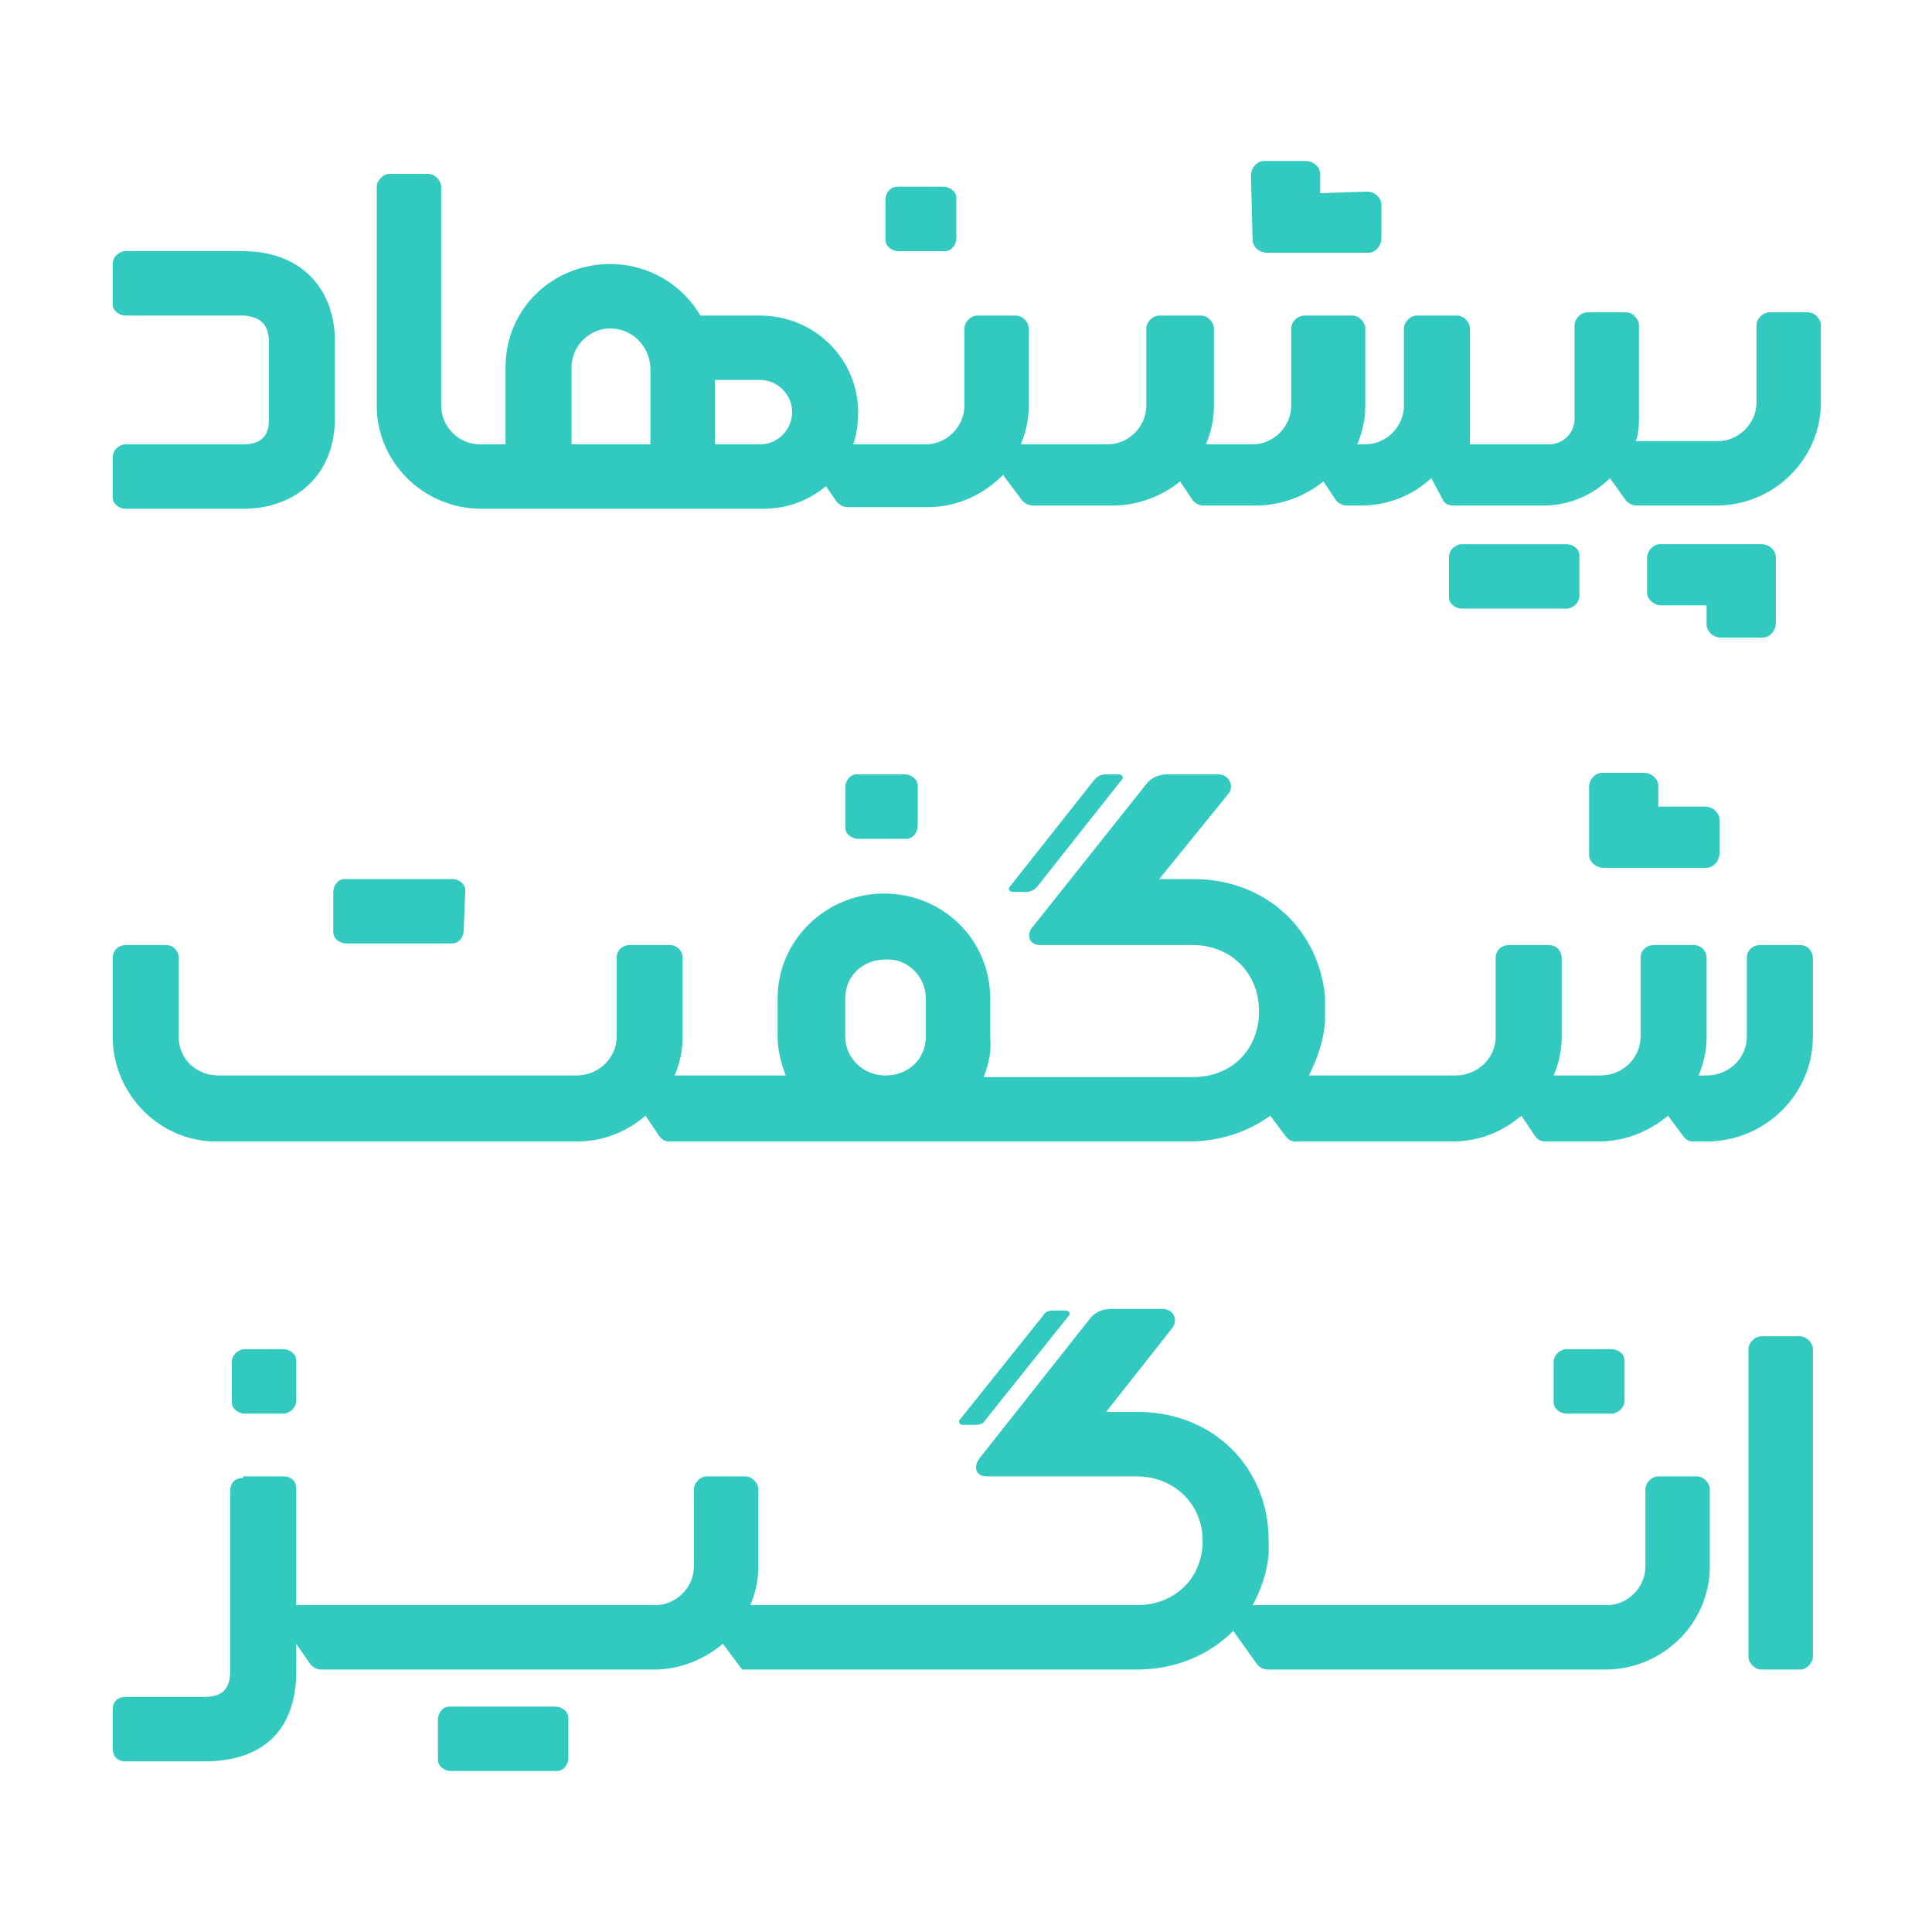 <svg xmlns="http://www.w3.org/2000/svg" xmlns:xlink="http://www.w3.org/1999/xlink" id="Layer_1" x="0px" y="0px" viewBox="0 0 120 120" style="enable-background:new 0 0 120 120;" xml:space="preserve"> <style type="text/css"> .st0{fill:#31C9C0;} .st1{fill-rule:evenodd;clip-rule:evenodd;fill:#31C9C0;} </style> <path class="st0" d="M77.8,14.9c0,0.4,0.4,0.8,0.9,0.8h6.2l0.1,0c0.4,0,0.8-0.4,0.8-0.9v-2l0-0.1c0-0.4-0.4-0.8-0.9-0.8L82,12l0-1.1 l0-0.1c0-0.4-0.4-0.8-0.9-0.8h-2.5l-0.1,0c-0.4,0-0.8,0.4-0.8,0.9L77.8,14.9L77.8,14.9z"></path> <path class="st0" d="M110.3,34.6c0-0.4-0.4-0.8-0.9-0.8h-6.2l-0.1,0c-0.4,0-0.8,0.4-0.8,0.9v2l0,0.1c0,0.4,0.4,0.8,0.9,0.8l2.8,0 l0,1.1l0,0.1c0,0.4,0.4,0.8,0.9,0.8h2.5l0.1,0c0.4,0,0.8-0.4,0.8-0.9L110.3,34.6L110.3,34.6z"></path> <path class="st0" d="M97.3,33.8c0.4,0,0.8,0.3,0.8,0.7l0,0.1V37c0,0.4-0.3,0.7-0.7,0.8l-0.1,0h-6.5c-0.4,0-0.8-0.3-0.8-0.7l0-0.1 v-2.4c0-0.4,0.3-0.7,0.7-0.8l0.1,0H97.3z"></path> <path class="st0" d="M59.4,12.3c0-0.4-0.4-0.7-0.8-0.7h-2.8l-0.1,0c-0.4,0-0.7,0.4-0.7,0.8v2.4l0,0.1c0,0.4,0.4,0.7,0.8,0.7h2.8 l0.1,0c0.4,0,0.7-0.4,0.7-0.8L59.4,12.3L59.4,12.3z"></path> <path class="st0" d="M15.1,15.6c3.4,0,5.6,2.1,5.7,5.4l0,0.2v4.8c0,3.3-2.2,5.5-5.5,5.6l-0.2,0H7.8c-0.4,0-0.8-0.3-0.8-0.7l0-0.1 v-2.4c0-0.4,0.3-0.7,0.7-0.8l0.1,0h7.3c1.1,0,1.6-0.5,1.6-1.5l0-0.1v-4.8c0-1-0.5-1.5-1.5-1.6l-0.1,0H7.8c-0.4,0-0.8-0.3-0.8-0.7 l0-0.1v-2.4c0-0.4,0.3-0.7,0.7-0.8l0.1,0H15.1z"></path> <path class="st1" d="M31.4,22.8v4.8h-1.6c-1.3,0-2.4-1.1-2.4-2.4V11.6c0-0.4-0.4-0.8-0.8-0.8h-2.4c-0.4,0-0.8,0.4-0.8,0.8v13.6 c0,3.5,2.9,6.4,6.5,6.4h17.5c1.5,0,2.8-0.5,3.9-1.4l0.7,1c0.2,0.2,0.4,0.3,0.7,0.3h4.9c1.9,0,3.5-0.8,4.7-2l1.2,1.6 c0.2,0.2,0.4,0.3,0.7,0.3h4.9c1.6,0,3.1-0.6,4.2-1.5l0.8,1.2c0.2,0.2,0.4,0.3,0.7,0.3h3.2c1.6,0,3.1-0.6,4.2-1.5l0.8,1.2 c0.2,0.2,0.4,0.3,0.7,0.3h0.8c1.7,0,3.2-0.6,4.4-1.7l0.7,1.3c0.1,0.3,0.4,0.4,0.7,0.4h5.6c1.6,0,3.1-0.7,4.1-1.7l1,1.4 c0.2,0.2,0.4,0.3,0.7,0.3h4.9c3.6,0,6.5-2.9,6.5-6.4v-4.8c0-0.4-0.4-0.8-0.8-0.8h-2.4c-0.4,0-0.8,0.4-0.8,0.8v4.8 c0,1.3-1.1,2.4-2.4,2.4h-5.1c0.2-0.5,0.2-1,0.2-1.6v-5.6c0-0.4-0.4-0.8-0.8-0.8h-2.4c-0.4,0-0.8,0.4-0.8,0.8V26 c0,0.9-0.7,1.6-1.6,1.6h-4.9v-7.2c0-0.4-0.4-0.8-0.8-0.8h-2.5c-0.4,0-0.8,0.4-0.8,0.8v4.8c0,1.3-1.1,2.4-2.4,2.4h-0.5 c0.3-0.7,0.5-1.5,0.5-2.4v-4.8c0-0.4-0.4-0.8-0.8-0.8H81c-0.4,0-0.8,0.4-0.8,0.8v4.8c0,1.3-1.1,2.4-2.4,2.4h-2.9 c0.3-0.7,0.5-1.5,0.5-2.4v-4.8c0-0.4-0.4-0.8-0.8-0.8H72c-0.4,0-0.8,0.4-0.8,0.8v4.8c0,1.3-1.1,2.4-2.4,2.4h-5.4 c0.3-0.7,0.5-1.5,0.5-2.4v-4.8c0-0.4-0.4-0.8-0.8-0.8h-2.4c-0.4,0-0.8,0.4-0.8,0.8v4.8c0,1.3-1.1,2.4-2.4,2.4H53 c0.2-0.6,0.3-1.3,0.3-2c0-3.3-2.7-6-6.1-6h-3.7c-1.1-1.9-3.2-3.2-5.6-3.2C34.3,16.4,31.4,19.2,31.4,22.8z M37.9,20.4 c-1.3,0-2.4,1.1-2.4,2.4v4.8h4.9v-4.8C40.3,21.4,39.2,20.4,37.9,20.4z M44.4,27.6v-4h2.8c1.1,0,2,0.9,2,2c0,1.1-0.9,2-2,2H44.4z"></path> <path class="st0" d="M98.7,53.1c0,0.4,0.4,0.8,0.9,0.8h6.3l0.1,0c0.4,0,0.8-0.4,0.8-0.9v-2l0-0.1c0-0.4-0.4-0.8-0.9-0.8l-2.9,0 l0-1.2l0-0.1c0-0.4-0.4-0.8-0.9-0.8h-2.5l-0.1,0c-0.4,0-0.8,0.4-0.8,0.9L98.7,53.1L98.7,53.1z"></path> <path class="st0" d="M28.9,55.3c0-0.4-0.4-0.7-0.8-0.7h-6.6l-0.1,0c-0.4,0-0.7,0.4-0.7,0.8v2.4l0,0.1c0,0.4,0.4,0.7,0.8,0.7H28 l0.1,0c0.4,0,0.7-0.4,0.7-0.8L28.9,55.3L28.9,55.3z"></path> <path class="st0" d="M56.2,48.1c0.4,0,0.8,0.3,0.8,0.7l0,0.1v2.4c0,0.4-0.3,0.8-0.7,0.8l-0.1,0h-2.9c-0.4,0-0.8-0.3-0.8-0.7l0-0.1 v-2.4c0-0.4,0.3-0.8,0.7-0.8l0.1,0H56.2z"></path> <path class="st0" d="M68.7,48.1c-0.3,0-0.5,0.1-0.7,0.3l-5.3,6.7c-0.1,0.1,0,0.3,0.2,0.3h0.8c0.3,0,0.5-0.1,0.7-0.3l5.3-6.7 c0.1-0.1,0-0.3-0.2-0.3H68.7z"></path> <path class="st1" d="M61.1,66.9h13c2.4,0,4.1-1.7,4.1-4.1s-1.8-4.1-4.1-4.1h-9.5c-0.7,0-0.9-0.7-0.4-1.2l7-8.8 c0.3-0.4,0.8-0.6,1.3-0.6h3.2c0.6,0,1,0.7,0.6,1.2L72,54.6h2.1c4.5,0,7.8,3.1,8.2,7.3h0v1.6h0c-0.1,1.2-0.5,2.3-1,3.3h9.1 c1.4,0,2.5-1.1,2.5-2.4v-4.9c0-0.5,0.4-0.8,0.8-0.8h2.5c0.5,0,0.8,0.4,0.8,0.8v4.9c0,0.9-0.2,1.7-0.5,2.4h2.9c1.4,0,2.5-1.1,2.5-2.4 v-4.9c0-0.5,0.4-0.8,0.8-0.8h2.5c0.5,0,0.8,0.4,0.8,0.8v4.9c0,0.9-0.2,1.7-0.5,2.4h0.5c1.4,0,2.5-1.1,2.5-2.4v-4.9 c0-0.5,0.4-0.8,0.8-0.8h2.5c0.5,0,0.8,0.4,0.8,0.8v4.9c0,3.6-3,6.5-6.6,6.5h-0.8c-0.3,0-0.5-0.1-0.7-0.4l-0.9-1.2 c-1.2,1-2.7,1.6-4.3,1.6h-3.3c-0.3,0-0.5-0.1-0.7-0.4l-0.8-1.2c-1.2,1-2.6,1.6-4.3,1.6h-9.7c-0.3,0-0.5-0.1-0.7-0.4l-0.9-1.2 c-1.4,1-3.1,1.6-5.1,1.6H41.6c-0.3,0-0.5-0.1-0.7-0.4l-0.8-1.2c-1.2,1-2.6,1.6-4.3,1.6H13.6C10,71,7,68,7,64.4v-4.9 c0-0.5,0.4-0.8,0.8-0.8h2.5c0.5,0,0.8,0.4,0.8,0.8v4.9c0,1.4,1.1,2.4,2.5,2.4h22.2c1.4,0,2.5-1.1,2.5-2.4v-4.9 c0-0.5,0.4-0.8,0.8-0.8h2.5c0.5,0,0.8,0.4,0.8,0.8v4.9c0,0.9-0.2,1.7-0.5,2.4h6.9c-0.3-0.8-0.5-1.6-0.5-2.4V62c0-3.6,3-6.5,6.6-6.5 c3.7,0,6.6,2.9,6.6,6.5v2.4C61.6,65.3,61.4,66.1,61.1,66.9z M57.5,62v2.4c0,1.4-1.1,2.4-2.5,2.4c-1.4,0-2.5-1.1-2.5-2.4V62 c0-1.4,1.1-2.4,2.5-2.4C56.3,59.5,57.5,60.6,57.5,62z"></path> <path class="st0" d="M15.1,91.8c-0.5,0-0.8,0.3-0.8,0.8v11.2c0,1.1-0.5,1.6-1.6,1.6H7.8c-0.5,0-0.8,0.3-0.8,0.8v2.4 c0,0.5,0.3,0.8,0.8,0.8h4.9c3.7,0,5.7-2,5.7-5.6v-1.7l0.9,1.3c0.2,0.2,0.4,0.3,0.7,0.3h20.6c1.6,0,3.1-0.6,4.3-1.6l1.2,1.6h24.5 c2.4,0,4.5-0.9,6-2.4l1.5,2.1c0.2,0.2,0.4,0.3,0.7,0.3h20.9c3.6,0,6.5-2.9,6.5-6.4v-4.8c0-0.4-0.4-0.8-0.8-0.8h-2.4 c-0.4,0-0.8,0.4-0.8,0.8v4.8c0,1.3-1.1,2.4-2.4,2.4H77.8c0.5-0.9,0.9-2,1-3.2h0v-0.8c0-4.6-3.5-8-8.1-8h-2l4.1-5.2 c0.4-0.5,0.1-1.2-0.6-1.2H69c-0.5,0-1,0.2-1.3,0.6l-6.8,8.6c-0.5,0.6-0.3,1.2,0.4,1.2h9.3c2.3,0,4.1,1.7,4.1,4s-1.7,4-4.1,4h-24 c0.3-0.7,0.5-1.5,0.5-2.4v-4.8c0-0.4-0.4-0.8-0.8-0.8h-2.4c-0.4,0-0.8,0.4-0.8,0.8v4.8c0,1.3-1.1,2.4-2.4,2.4H18.4v-7.2 c0-0.5-0.3-0.8-0.8-0.8H15.1z"></path> <path class="st0" d="M35.3,106.7c0-0.4-0.4-0.7-0.8-0.7H28l-0.1,0c-0.4,0-0.7,0.4-0.7,0.8v2.4l0,0.1c0,0.4,0.4,0.7,0.8,0.7h6.5 l0.1,0c0.4,0,0.7-0.4,0.7-0.8L35.3,106.7L35.3,106.7z"></path> <path class="st0" d="M17.6,83.8c0.4,0,0.8,0.3,0.8,0.7l0,0.1V87c0,0.4-0.3,0.7-0.7,0.8l-0.1,0h-2.4c-0.4,0-0.8-0.3-0.8-0.7l0-0.1 v-2.4c0-0.4,0.3-0.7,0.7-0.8l0.1,0H17.6z"></path> <path class="st0" d="M100.1,83.8c0.4,0,0.8,0.3,0.8,0.7l0,0.1V87c0,0.4-0.3,0.7-0.7,0.8l-0.1,0h-2.8c-0.4,0-0.8-0.3-0.8-0.7l0-0.1 v-2.4c0-0.4,0.3-0.7,0.7-0.8l0.1,0H100.1z"></path> <path class="st0" d="M65.4,81.4c-0.3,0-0.5,0.1-0.6,0.3l-5.2,6.5c-0.1,0.1,0,0.3,0.2,0.3h0.8c0.3,0,0.5-0.1,0.6-0.3l5.2-6.5 c0.1-0.1,0-0.3-0.2-0.3H65.4z"></path> <path class="st0" d="M108.6,83.8c0-0.4,0.4-0.8,0.8-0.8h2.4c0.4,0,0.8,0.4,0.8,0.8v19.1c0,0.4-0.4,0.8-0.8,0.8h-2.4 c-0.4,0-0.8-0.4-0.8-0.8V83.8z"></path> </svg>
